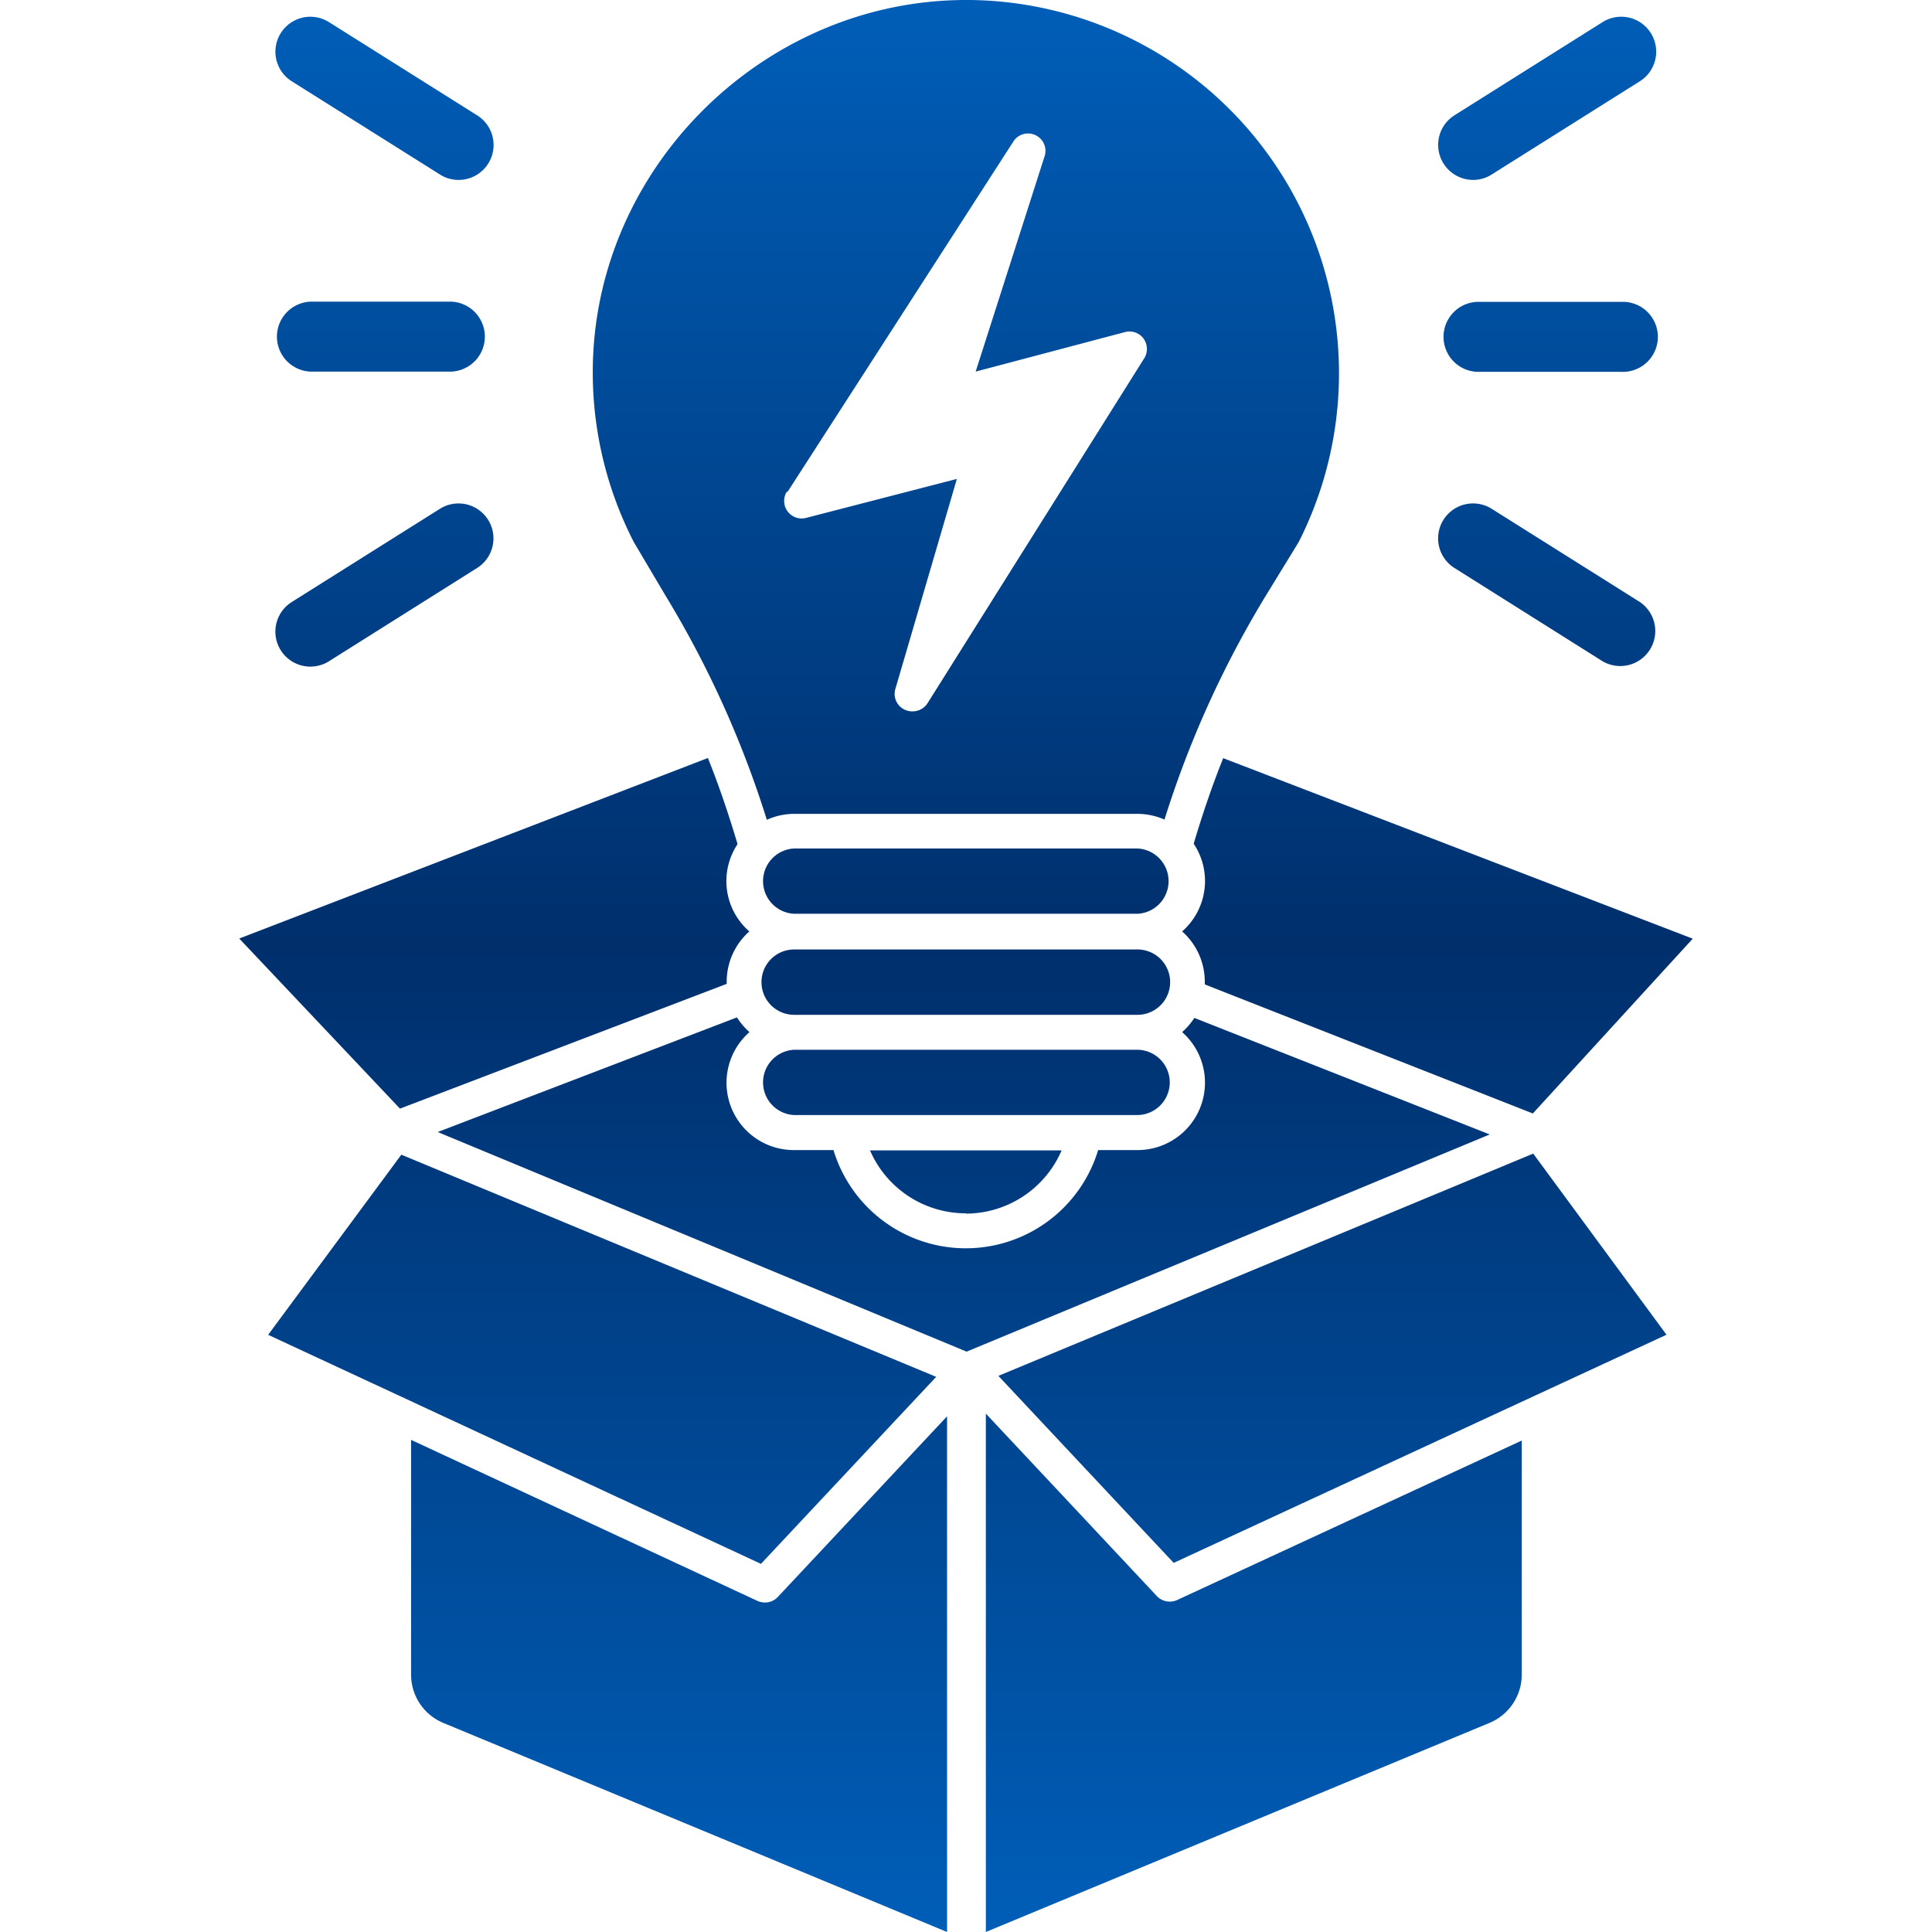 <svg id="Layer_1" data-name="Layer 1" xmlns="http://www.w3.org/2000/svg" xmlns:xlink="http://www.w3.org/1999/xlink" viewBox="0 0 256 256"><defs><style>.cls-1{fill:url(#New_Gradient_Swatch_1);}</style><linearGradient id="New_Gradient_Swatch_1" x1="128" y1="256" x2="128" gradientUnits="userSpaceOnUse"><stop offset="0" stop-color="#005eb8"/><stop offset="0.51" stop-color="#002f6c"/><stop offset="1" stop-color="#005eb8"/></linearGradient></defs><path class="cls-1" d="M88.23,79a134,134,0,0,1,13.38,29.63,8.78,8.78,0,0,1,3.62-.79h45.49a8.94,8.94,0,0,1,3.58.76,134,134,0,0,1,13.57-29.9l4.21-6.87A49.47,49.47,0,0,0,128.66,0H128C102,0,79.87,21,78.6,47A49.2,49.2,0,0,0,84,71.86S88.23,79,88.23,79Zm16.12-13.82,29.87-46.34a2.31,2.31,0,0,1,4.15,2l-9.09,28.4L149.08,44a2.31,2.31,0,0,1,2.45.87,2.34,2.34,0,0,1,.09,2.6L122.91,93.17a2.34,2.34,0,0,1-2,1.09,2.26,2.26,0,0,1-1-.21,2.3,2.3,0,0,1-1.27-2.76l8.15-27.83-20,5.17a2.32,2.32,0,0,1-2.52-3.5Zm46.37,60.63H105.23a4.33,4.33,0,0,0,0,8.66h45.49a4.33,4.33,0,0,0,0-8.66Zm-22.75,35a13.83,13.83,0,0,0,12.7-8.38H115.28A13.82,13.82,0,0,0,128,160.77ZM155,143.43a4.33,4.33,0,0,0-4.32-4.33H105.23a4.33,4.33,0,0,0,0,8.65h45.49A4.33,4.33,0,0,0,155,143.43ZM195.2,23.84a4.56,4.56,0,0,0,2.46-.72l19.63-12.35a4.63,4.63,0,1,0-4.94-7.84L192.72,15.28a4.64,4.64,0,0,0,2.48,8.56Zm-2.48,51.42,19.63,12.36a4.64,4.64,0,0,0,4.94-7.85L197.66,67.42a4.63,4.63,0,0,0-4.94,7.84Zm10.39,72.28,21.19-23.16-62.22-23.92c-1.49,3.71-2.77,7.51-3.91,11.34a8.88,8.88,0,0,1-1.53,11.62,8.89,8.89,0,0,1,3,6.67c0,.12,0,.23,0,.35ZM214.82,40H196.13a4.64,4.64,0,1,0,0,9.27h18.69a4.64,4.64,0,1,0,0-9.27ZM101.37,212.34a2.43,2.43,0,0,1-1-.21l-45.9-21.34v31.09a6.93,6.93,0,0,0,4.28,6.42L125.49,256V187.67l-22.43,23.94A2.3,2.3,0,0,1,101.37,212.34Zm53.6-.12a2.33,2.33,0,0,1-1.69-.74l-22.65-24.17V256l66.72-27.7a6.94,6.94,0,0,0,4.29-6.42v-31L156,212A2.29,2.29,0,0,1,155,212.22Zm3.29-77.34a9.37,9.37,0,0,1-1.62,1.88,8.93,8.93,0,0,1-5.92,15.63h-5.21a18.32,18.32,0,0,1-35.07,0h-5.21a8.92,8.92,0,0,1-5.92-15.63,9.12,9.12,0,0,1-1.66-1.95L58,150l70.08,29.1,69.32-28.78Zm-34.21,47.56L53.18,153,35.53,176.87l65.3,30.35Zm8.24-.13,23.23,24.78,65.3-30.23-17.66-24Zm-36-51.94c0-.1,0-.18,0-.28a8.9,8.9,0,0,1,3-6.67,8.84,8.84,0,0,1-1.56-11.57c-1.15-3.86-2.43-7.67-3.93-11.41L31.7,124.36,53,146.9ZM38.66,10.77,58.29,23.12a4.54,4.54,0,0,0,2.46.72,4.63,4.63,0,0,0,2.47-8.56L43.59,2.93a4.63,4.63,0,1,0-4.93,7.84ZM58.29,67.42,38.66,79.77a4.63,4.63,0,1,0,4.93,7.85L63.22,75.26a4.63,4.63,0,1,0-4.93-7.84ZM41.12,49.24h18.7a4.64,4.64,0,0,0,0-9.27H41.12a4.64,4.64,0,0,0,0,9.27Zm109.6,63.19H105.23a4.33,4.33,0,0,0,0,8.65h45.49a4.33,4.33,0,0,0,0-8.65Z"/></svg>